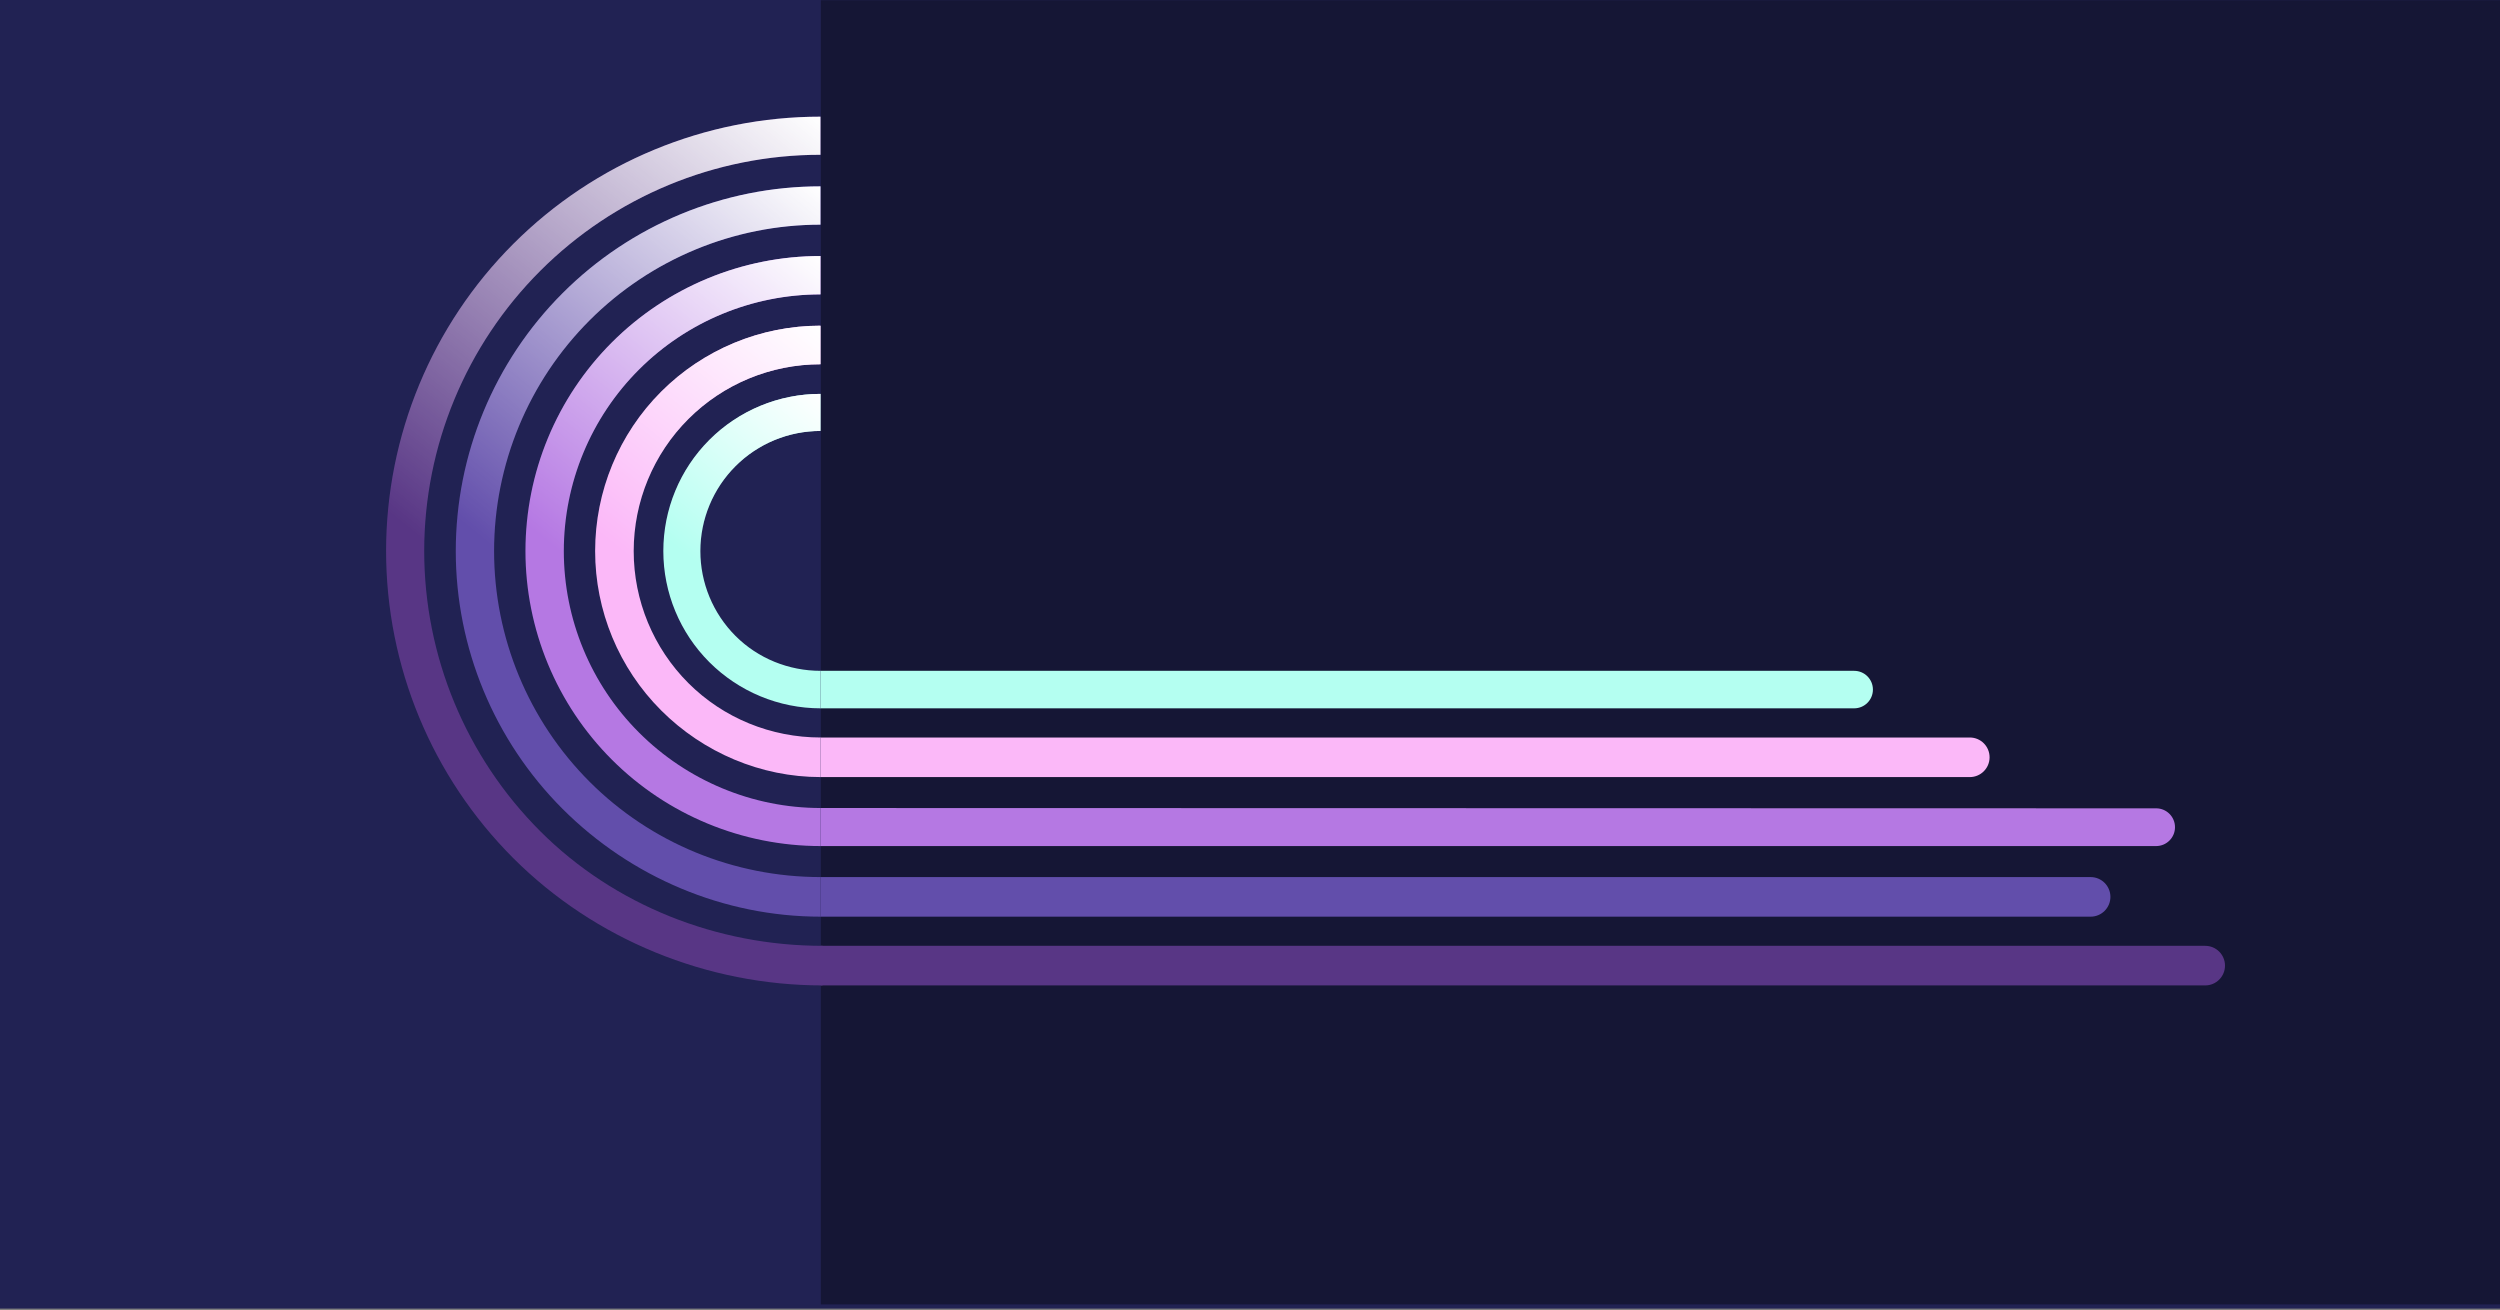 <svg width="1200" height="629" viewBox="0 0 1200 629" fill="none" xmlns="http://www.w3.org/2000/svg">
<rect x="0" y="0" width="1200" height="629" fill="#808080" stroke="none"/>
<g clip-path="url(#clip0_1_2)">
<rect width="1200" height="628.125" transform="translate(1200 628.125) rotate(-180)" fill="#212253"/>
<path d="M408.642 226.441C407.976 226.057 407.976 225.094 408.642 224.709L420.249 218.008C420.916 217.623 421.749 218.104 421.749 218.874L421.749 232.277C421.749 233.047 420.916 233.528 420.249 233.143L408.642 226.441Z" fill="#F4D575"/>
<path d="M408.642 190.271C407.976 189.887 407.976 188.924 408.642 188.539L420.249 181.838C420.916 181.453 421.749 181.934 421.749 182.704L421.749 196.107C421.749 196.877 420.916 197.358 420.249 196.973L408.642 190.271Z" fill="#F9B166"/>
<path d="M408.642 154.101C407.976 153.717 407.976 152.754 408.642 152.369L420.249 145.668C420.916 145.283 421.749 145.764 421.749 146.534L421.749 159.937C421.749 160.707 420.916 161.188 420.249 160.803L408.642 154.101Z" fill="#F69B68"/>
<path d="M408.642 117.931C407.976 117.547 407.976 116.584 408.642 116.199L420.249 109.498C420.916 109.113 421.749 109.594 421.749 110.364L421.749 123.767C421.749 124.537 420.916 125.018 420.249 124.633L408.642 117.931Z" fill="#FA7D62"/>
<path d="M408.642 81.761C407.976 81.377 407.976 80.414 408.642 80.029L420.249 73.328C420.916 72.943 421.749 73.424 421.749 74.194L421.749 87.597C421.749 88.367 420.916 88.848 420.249 88.463L408.642 81.761Z" fill="#FA6262"/>
<rect x="1257" y="626.125" width="863" height="626" transform="rotate(-180 1257 626.125)" fill="#151635"/>
<path d="M393.824 189.07C373.819 189.07 354.633 197.017 340.487 211.163C326.341 225.309 318.394 244.495 318.394 264.5C318.394 284.506 326.341 303.692 340.487 317.837C354.633 331.983 373.907 340 393.912 340L393.912 322C378.623 322 363.872 316.075 353.061 305.263C342.25 294.452 336.177 279.789 336.177 264.5C336.177 249.211 342.25 234.548 353.061 223.737C363.872 212.926 378.535 206.853 393.824 206.853L393.824 189.07Z" fill="#B4FFF1"/>
<path d="M899 331C899 335.971 894.971 340 890 340L393.912 340L393.912 322L890 322C894.971 322 899 326.029 899 331V331Z" fill="#B4FFF1"/>
<path d="M393.825 89.445C347.397 89.445 302.871 107.889 270.042 140.718C237.213 173.547 218.77 218.073 218.77 264.5C218.77 310.928 237.213 355.453 270.042 388.283C302.871 421.112 347.485 440 393.912 440L393.912 421C352.363 421 312.428 404.656 283.048 375.277C253.668 345.897 237.163 306.049 237.163 264.5C237.163 222.951 253.668 183.104 283.048 153.724C312.428 124.344 352.275 107.839 393.824 107.839L393.825 89.445Z" fill="#624EAB"/>
<path d="M1013 430.5C1013 435.747 1008.75 440 1003.5 440L393.912 440L393.912 421L1003.5 421C1008.75 421 1013 425.253 1013 430.5V430.5Z" fill="#624EAB"/>
<path d="M393.824 156.336C365.138 156.336 337.626 167.732 317.341 188.017C297.056 208.301 285.661 235.813 285.661 264.5C285.66 293.187 297.056 320.699 317.341 340.984C337.626 361.268 365.225 373 393.912 373L393.912 354C370.135 354 347.244 344.706 330.431 327.894C313.618 311.081 304.173 288.277 304.173 264.5C304.173 240.723 313.618 217.92 330.431 201.107C347.244 184.294 370.047 174.848 393.824 174.848L393.824 156.336Z" fill="#FBB8F8"/>
<path d="M955 363.5C955 368.747 950.747 373 945.5 373L393.912 373L393.912 354L945.5 354C950.747 354 955 358.253 955 363.5V363.5Z" fill="#FBB8F8"/>
<path d="M393.825 122.891C356.267 122.891 320.249 137.811 293.692 164.367C267.135 190.924 252.215 226.943 252.215 264.5C252.215 302.057 267.135 338.076 293.692 364.633C320.248 391.19 356.355 406.11 393.912 406.11L393.912 387.848C361.239 387.848 329.816 374.716 306.713 351.612C283.609 328.509 270.63 297.174 270.63 264.5C270.63 231.827 283.609 200.492 306.713 177.388C329.816 154.285 361.151 141.306 393.825 141.306L393.825 122.891Z" fill="#B578E3"/>
<path d="M1044 397.054C1044 402.055 1039.95 406.11 1034.94 406.11L393.912 406.11L393.912 387.848L1034.95 387.998C1039.95 387.999 1044 392.053 1044 397.054V397.054Z" fill="#B578E3"/>
<path d="M393.825 56C338.527 56 285.494 77.967 246.393 117.068C207.291 156.17 185.324 209.202 185.324 264.5C185.324 319.798 207.291 372.831 246.393 411.932C285.494 451.033 339.527 473 394.824 473L394.824 454C344.379 454 294.999 434.666 259.329 398.996C223.659 363.325 203.619 314.946 203.619 264.5C203.619 214.055 223.659 165.675 259.329 130.005C294.999 94.334 343.379 74.295 393.825 74.295L393.825 56Z" fill="#583685"/>
<path d="M1068 463.5C1068 468.747 1063.75 473 1058.5 473L394 473L394 454L1058.5 454C1063.75 454 1068 458.253 1068 463.5V463.5Z" fill="#583685"/>
<path d="M393.824 189.07C373.819 189.07 354.633 197.017 340.487 211.163C326.341 225.309 318.394 244.495 318.394 264.5C318.394 284.506 326.341 303.692 340.487 317.837C354.633 331.983 373.819 339.93 393.824 339.93L393.824 322.148C378.535 322.148 363.872 316.075 353.061 305.264C342.25 294.452 336.177 279.789 336.177 264.5C336.177 249.211 342.25 234.548 353.061 223.737C363.872 212.926 378.535 206.853 393.824 206.853L393.824 189.07Z" fill="url(#paint0_linear_1_2)"/>
<path d="M393.824 89.445C347.397 89.445 302.871 107.889 270.042 140.718C237.213 173.547 218.77 218.073 218.77 264.5C218.77 310.927 237.213 355.453 270.042 388.282C302.871 421.112 347.397 439.555 393.824 439.555L393.824 421.161C352.275 421.161 312.428 404.656 283.048 375.276C253.668 345.897 237.163 306.049 237.163 264.5C237.163 222.951 253.668 183.103 283.048 153.724C312.428 124.344 352.275 107.839 393.824 107.839L393.824 89.445Z" fill="url(#paint1_linear_1_2)"/>
<path d="M393.824 156.336C365.138 156.336 337.626 167.732 317.341 188.017C297.056 208.301 285.66 235.813 285.66 264.5C285.66 293.187 297.056 320.699 317.341 340.984C337.626 361.268 365.137 372.664 393.824 372.664L393.824 354.152C370.047 354.152 347.244 344.706 330.431 327.893C313.618 311.081 304.173 288.277 304.173 264.5C304.173 240.723 313.618 217.92 330.431 201.107C347.244 184.294 370.047 174.848 393.824 174.848L393.824 156.336Z" fill="url(#paint2_linear_1_2)"/>
<path d="M393.824 122.891C356.267 122.891 320.248 137.81 293.692 164.367C267.135 190.924 252.215 226.943 252.215 264.5C252.215 302.057 267.135 338.076 293.692 364.633C320.248 391.19 356.267 406.109 393.824 406.109L393.824 387.695C361.151 387.695 329.816 374.715 306.713 351.612C283.609 328.508 270.63 297.173 270.63 264.5C270.63 231.827 283.609 200.492 306.713 177.388C329.816 154.285 361.151 141.305 393.824 141.305L393.824 122.891Z" fill="url(#paint3_linear_1_2)"/>
<path d="M393.824 56C338.527 56 285.494 77.967 246.393 117.068C207.291 156.17 185.324 209.202 185.324 264.5C185.324 319.798 207.291 372.831 246.392 411.932C285.494 451.033 338.527 473 393.824 473L393.824 454.706C343.379 454.706 294.999 434.666 259.329 398.996C223.658 363.325 203.619 314.946 203.619 264.5C203.619 214.055 223.658 165.675 259.329 130.005C294.999 94.334 343.379 74.295 393.824 74.295L393.824 56Z" fill="url(#paint4_linear_1_2)"/>
</g>
<defs>
<linearGradient id="paint0_linear_1_2" x1="330.64" y1="267.26" x2="393.824" y2="189.07" gradientUnits="userSpaceOnUse">
<stop stop-color="white" stop-opacity="0"/>
<stop offset="1" stop-color="white"/>
</linearGradient>
<linearGradient id="paint1_linear_1_2" x1="247.189" y1="270.905" x2="393.824" y2="89.445" gradientUnits="userSpaceOnUse">
<stop stop-color="white" stop-opacity="0"/>
<stop offset="1" stop-color="white"/>
</linearGradient>
<linearGradient id="paint2_linear_1_2" x1="303.221" y1="268.458" x2="393.824" y2="156.336" gradientUnits="userSpaceOnUse">
<stop stop-color="white" stop-opacity="0"/>
<stop offset="1" stop-color="white"/>
</linearGradient>
<linearGradient id="paint3_linear_1_2" x1="275.205" y1="269.681" x2="393.824" y2="122.891" gradientUnits="userSpaceOnUse">
<stop stop-color="white" stop-opacity="0"/>
<stop offset="1" stop-color="white"/>
</linearGradient>
<linearGradient id="paint4_linear_1_2" x1="219.174" y1="272.129" x2="393.824" y2="56" gradientUnits="userSpaceOnUse">
<stop stop-color="white" stop-opacity="0"/>
<stop offset="1" stop-color="white"/>
</linearGradient>
<clipPath id="clip0_1_2">
<rect width="1200" height="628.125" fill="white" transform="translate(1200 628.125) rotate(-180)"/>
</clipPath>
</defs>
</svg>
